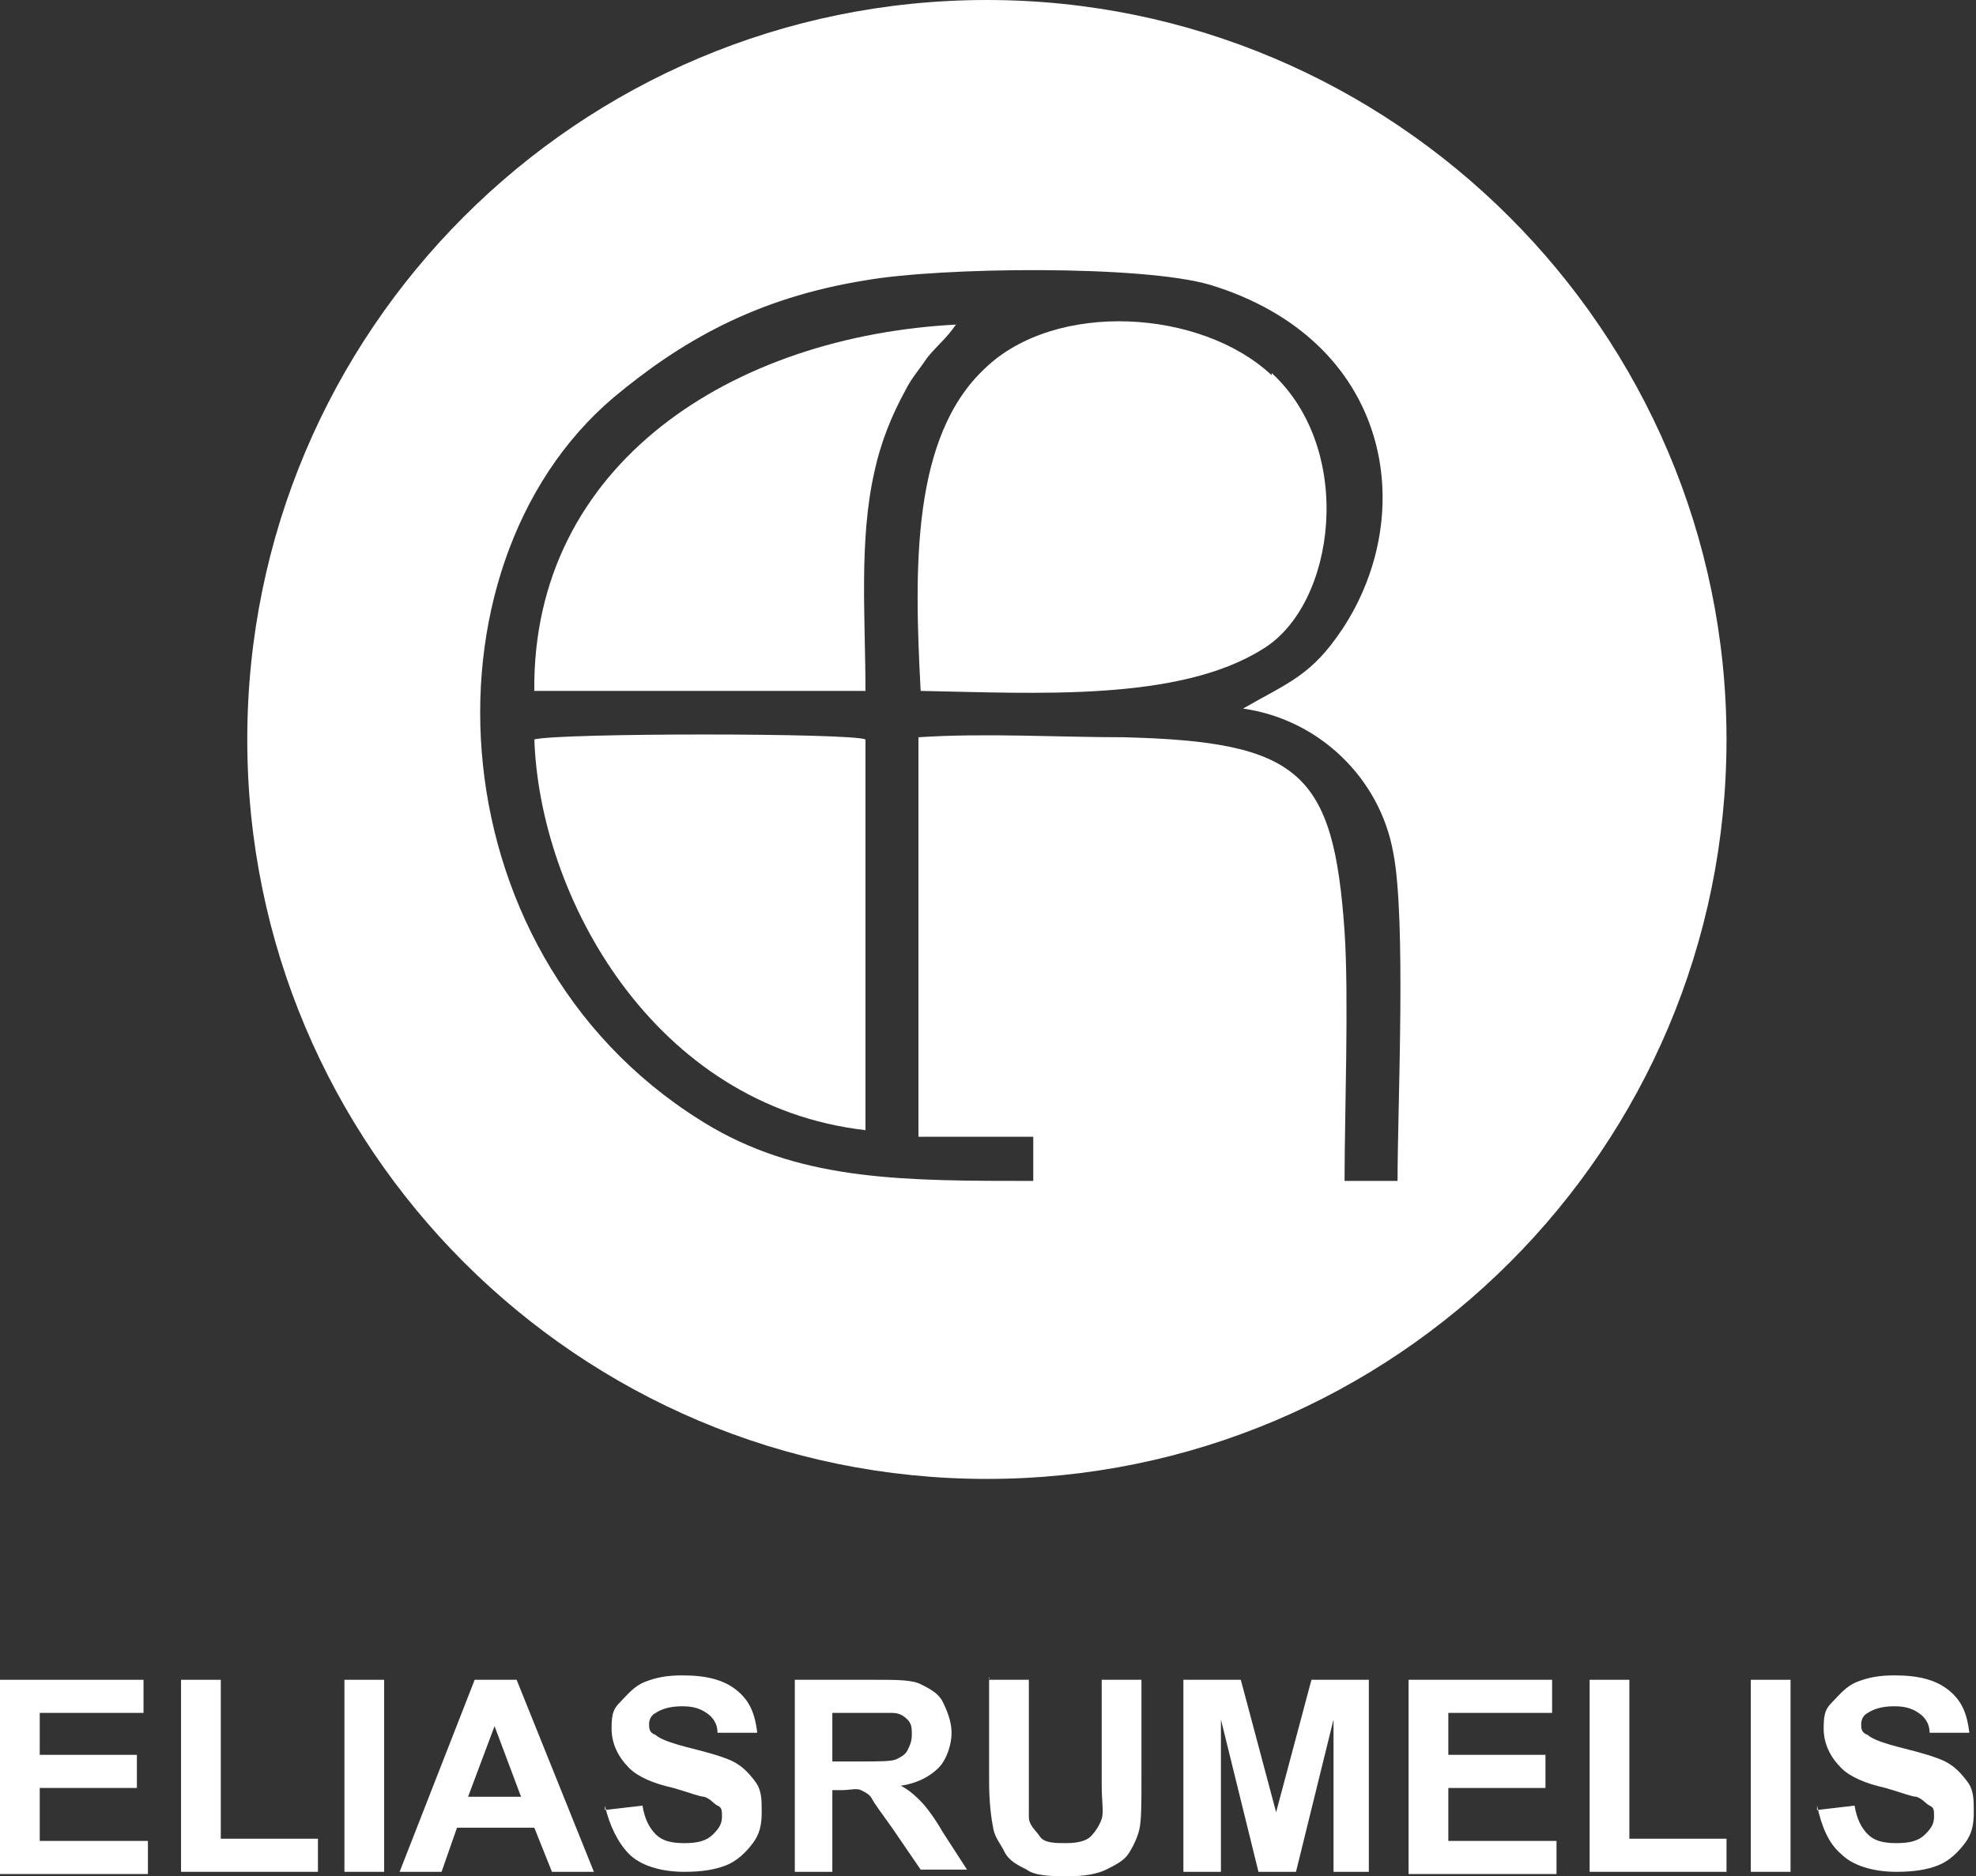 <?xml version="1.0" encoding="UTF-8"?>
<svg xmlns="http://www.w3.org/2000/svg" version="1.1" viewBox="0 0 89.5 85">
  <rect x="0" y="0" width="89.5" height="85" fill="#333333" stroke="none"/>
  <defs>
    <style>
      .cls-1 {
        fill: #fff;
      }
    </style>
  </defs>
  <!-- Generator: Adobe Illustrator 28.7.3, SVG Export Plug-In . SVG Version: 1.2.0 Build 164)  -->
  <g>
    <g id="Ebene_1">
      <g>
        <g>
          <path class="cls-1" d="M43.4,14.7c-10.2.5-19.3,6.3-19.2,16.6h15c0-3.3-.3-6.8.4-9.9.3-1.4.8-2.6,1.4-3.7.3-.6.6-.9,1-1.5.4-.5.9-.9,1.3-1.5Z"/>
          <path class="cls-1" d="M24.2,33.4c.2,7.2,5.4,16.7,15,17.8v-17.7c-.6-.3-13.9-.3-15,0Z"/>
          <path class="cls-1" d="M57.6,17c-3.2-3-9.8-3.4-13-.3-3.3,3.1-3.2,9-2.9,14.6,5.2.1,11.7.5,15.5-1.9,3.3-2,4.2-9,.4-12.5Z"/>
          <path class="cls-1" d="M44.7,0C26.2,0,11.2,15,11.2,33.5s15,33.5,33.5,33.5,33.5-15,33.5-33.5S63.1,0,44.7,0ZM63.3,53.5h-2.4c0-3,.2-8.3,0-11.3-.5-7.2-2-8.6-10-8.8-3,0-6.3-.2-9.3,0v18.1s5.2,0,5.2,0v2c-5.8,0-10.3,0-14.5-2.4-12.7-7.4-13.6-25.4-4.5-33.1,3-2.5,6.4-4.5,11.4-5.3,3.4-.6,12.5-.7,15.6.2,8.2,2.5,9.5,10.3,6,15.6-1.4,2.1-2.4,2.4-4.5,3.6,3.5.5,6.2,3.2,6.8,6.5.6,3,.2,11.5.2,14.9Z"/>
        </g>
        <g>
          <path class="cls-1" d="M0,84.8v-8.7h6.5v1.5H1.8v1.9h4.4v1.5H1.8v2.4h4.9v1.5H0Z"/>
          <path class="cls-1" d="M8.2,84.8v-8.7h1.8v7.2h4.4v1.5h-6.2Z"/>
          <path class="cls-1" d="M15.6,84.8v-8.7h1.8v8.7h-1.8Z"/>
          <path class="cls-1" d="M26.9,84.8h-1.9l-.8-2h-3.5l-.7,2h-1.9l3.4-8.7h1.9l3.5,8.7ZM23.6,81.4l-1.2-3.2-1.2,3.2h2.4Z"/>
          <path class="cls-1" d="M27.4,82l1.7-.2c.1.6.3,1,.6,1.3s.7.4,1.3.4,1-.1,1.3-.4.4-.5.4-.8,0-.4-.2-.5-.3-.3-.6-.4c-.2,0-.7-.2-1.4-.4-.9-.2-1.6-.5-2-.9-.5-.5-.8-1.1-.8-1.8s.1-.9.4-1.2.6-.7,1.1-.9,1-.3,1.7-.3c1.1,0,1.9.2,2.5.7.6.5.8,1.1.9,1.9h-1.8c0-.4-.2-.7-.5-.9s-.6-.3-1.1-.3-.9.1-1.2.3c-.2.1-.3.3-.3.5s0,.4.3.5c.2.2.8.4,1.6.6s1.5.4,1.9.6c.4.2.7.5,1,.9s.3.8.3,1.4-.1,1-.4,1.4-.7.8-1.2,1-1.1.3-1.9.3c-1.1,0-2-.3-2.5-.8s-.9-1.3-1.1-2.2Z"/>
          <path class="cls-1" d="M36,84.8v-8.7h3.7c.9,0,1.6,0,2,.2s.8.4,1,.8.4.9.4,1.4-.2,1.2-.6,1.6c-.4.4-1,.7-1.7.8.4.2.7.5.9.7s.6.7,1,1.4l1.1,1.7h-2.1l-1.3-1.9c-.5-.7-.8-1.1-.9-1.3s-.3-.3-.5-.4-.5,0-.9,0h-.4v3.7h-1.8ZM37.7,79.8h1.3c.8,0,1.4,0,1.6-.1s.4-.2.5-.4.2-.4.2-.7,0-.5-.2-.7-.4-.3-.7-.3c-.1,0-.6,0-1.3,0h-1.4v2.2Z"/>
          <path class="cls-1" d="M44.8,76.1h1.8v4.7c0,.8,0,1.2,0,1.5,0,.4.3.6.5.9s.7.3,1.2.3.9-.1,1.1-.3.4-.5.5-.8,0-.8,0-1.5v-4.8h1.8v4.6c0,1,0,1.8-.1,2.2s-.3.8-.5,1.1-.6.5-1,.7c-.4.2-1,.3-1.7.3s-1.5,0-1.9-.3c-.4-.2-.8-.4-1-.8s-.4-.6-.5-1c-.1-.5-.2-1.2-.2-2.2v-4.7Z"/>
          <path class="cls-1" d="M53.6,84.8v-8.7h2.6l1.6,6,1.6-6h2.6v8.7h-1.6v-6.9l-1.7,6.9h-1.7l-1.7-6.9v6.9h-1.6Z"/>
          <path class="cls-1" d="M63.8,84.8v-8.7h6.5v1.5h-4.7v1.9h4.4v1.5h-4.4v2.4h4.9v1.5h-6.7Z"/>
          <path class="cls-1" d="M72,84.8v-8.7h1.8v7.2h4.4v1.5h-6.2Z"/>
          <path class="cls-1" d="M79.3,84.8v-8.7h1.8v8.7h-1.8Z"/>
          <path class="cls-1" d="M82.3,82l1.7-.2c.1.6.3,1,.6,1.3s.7.4,1.3.4,1-.1,1.3-.4.4-.5.4-.8,0-.4-.2-.5-.3-.3-.6-.4c-.2,0-.7-.2-1.4-.4-.9-.2-1.6-.5-2-.9-.5-.5-.8-1.1-.8-1.8s.1-.9.4-1.2.6-.7,1.1-.9,1-.3,1.7-.3c1.1,0,1.9.2,2.5.7s.8,1.1.9,1.9h-1.8c0-.4-.2-.7-.5-.9s-.6-.3-1.1-.3-.9.1-1.2.3c-.2.1-.3.3-.3.5s0,.4.3.5c.2.2.8.4,1.6.6s1.5.4,1.9.6.7.5,1,.9.3.8.3,1.4-.1,1-.4,1.4-.7.8-1.2,1-1.1.3-1.9.3c-1.1,0-2-.3-2.5-.8-.6-.5-.9-1.3-1.1-2.2Z"/>
        </g>
      </g>
    </g>
  </g>
</svg>